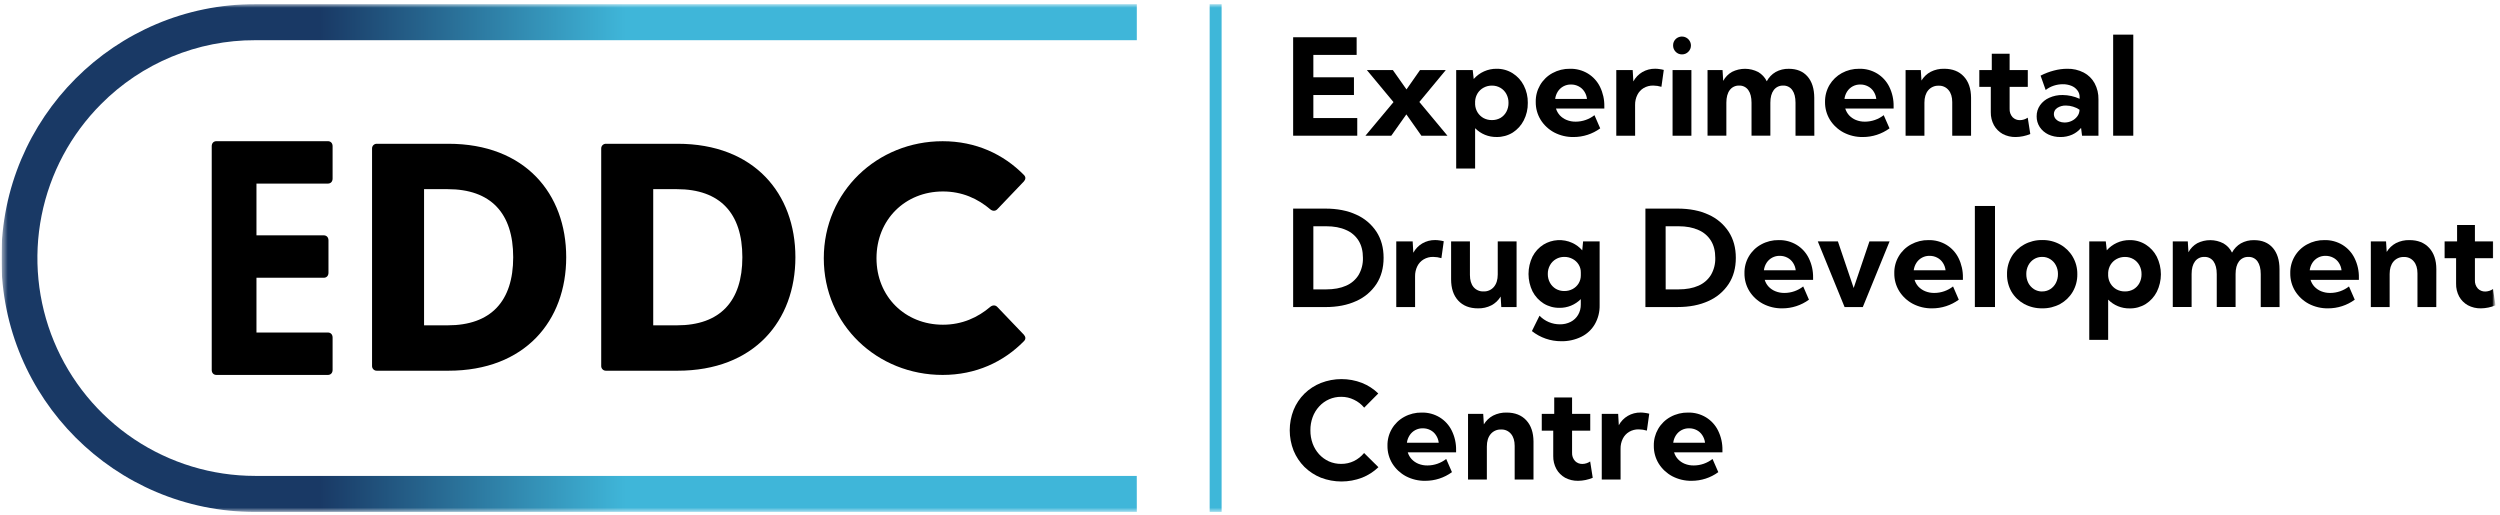 <svg xmlns="http://www.w3.org/2000/svg" width="485" height="100" viewBox="0 0 485 100" fill="none"><g clip-path="url(#clip0_1786_286)"><mask id="mask0_1786_286" style="mask-type:luminance" maskUnits="userSpaceOnUse" x="0" y="0" width="485" height="100"><path d="M484.132 0H0.262V100H484.132V0Z" fill="white"></path></mask><g mask="url(#mask0_1786_286)"><mask id="mask1_1786_286" style="mask-type:luminance" maskUnits="userSpaceOnUse" x="0" y="0" width="485" height="100"><path d="M484.132 0.806H0.262V99.319H484.132V0.806Z" fill="white"></path></mask><g mask="url(#mask1_1786_286)"><path d="M250.87 26.327V7.227H263.188V10.652H254.79V14.995H262.666V18.433H254.79V22.902H263.308V26.327H250.87Z" fill="black"></path><path d="M269.908 26.327H264.894L270.34 19.808L265.174 13.594H270.214L272.86 17.351L275.482 13.594H280.482L275.356 19.783L280.802 26.327H275.75L272.834 22.19L269.908 26.327Z" fill="black"></path><path d="M286.172 32.694H282.5V13.595H285.708L285.898 15.328C286.452 14.696 287.136 14.192 287.902 13.849C288.668 13.506 289.5 13.333 290.34 13.341C291.442 13.324 292.524 13.628 293.458 14.215C294.372 14.791 295.114 15.601 295.606 16.563C296.146 17.613 296.416 18.78 296.394 19.961C296.416 21.142 296.144 22.31 295.606 23.362C295.114 24.324 294.374 25.138 293.466 25.722C292.528 26.299 291.446 26.596 290.346 26.577C289.57 26.591 288.8 26.446 288.082 26.153C287.366 25.86 286.716 25.423 286.172 24.87V32.694ZM289.416 23.296C290.006 23.309 290.584 23.164 291.098 22.877C291.576 22.592 291.968 22.183 292.232 21.692C292.516 21.16 292.66 20.565 292.65 19.961C292.662 19.358 292.518 18.761 292.232 18.23C291.968 17.739 291.576 17.33 291.098 17.046C290.592 16.75 290.016 16.599 289.432 16.608C288.872 16.599 288.318 16.736 287.826 17.004C287.356 17.254 286.956 17.622 286.67 18.073C286.374 18.549 286.202 19.091 286.172 19.651V20.289C286.206 20.84 286.376 21.373 286.67 21.841C286.956 22.288 287.35 22.657 287.814 22.912C288.308 23.171 288.858 23.304 289.416 23.296Z" fill="black"></path><path d="M310.44 24.903C308.936 25.999 307.124 26.587 305.262 26.583C303.956 26.604 302.666 26.297 301.508 25.692C300.438 25.117 299.534 24.275 298.888 23.246C298.248 22.201 297.916 20.996 297.934 19.771C297.91 18.631 298.2 17.506 298.772 16.52C299.344 15.534 300.178 14.724 301.18 14.18C302.224 13.61 303.398 13.32 304.59 13.341C305.81 13.316 307.012 13.638 308.058 14.27C309.066 14.889 309.878 15.78 310.4 16.842C310.98 18.026 311.266 19.331 311.24 20.649V21.056H301.86C302.008 21.548 302.264 22 302.61 22.38C302.978 22.767 303.424 23.071 303.92 23.272C304.486 23.502 305.09 23.614 305.7 23.602C307.016 23.597 308.29 23.154 309.326 22.343L310.44 24.903ZM301.704 19.198H307.874C307.82 18.679 307.64 18.181 307.354 17.745C307.084 17.324 306.708 16.982 306.262 16.753C305.804 16.51 305.292 16.388 304.774 16.396C304.266 16.384 303.766 16.503 303.316 16.741C302.868 16.98 302.49 17.33 302.216 17.758C301.94 18.194 301.764 18.686 301.7 19.198H301.704Z" fill="black"></path><path d="M317.214 26.327H313.56V13.594H316.742L316.868 15.797C317.27 15.048 317.868 14.423 318.6 13.99C319.36 13.546 320.226 13.319 321.106 13.334C321.378 13.333 321.65 13.354 321.92 13.397C322.208 13.432 322.492 13.488 322.774 13.563L322.316 16.842C321.8 16.686 321.264 16.605 320.724 16.599C320.072 16.586 319.43 16.753 318.866 17.082C318.342 17.397 317.916 17.857 317.646 18.407C317.344 19.018 317.194 19.692 317.208 20.374L317.214 26.327Z" fill="black"></path><path d="M326.3 10.552C326.07 10.557 325.844 10.514 325.634 10.426C325.424 10.338 325.234 10.208 325.078 10.043C324.916 9.881 324.79 9.688 324.704 9.476C324.618 9.264 324.576 9.037 324.582 8.808C324.576 8.581 324.616 8.355 324.702 8.144C324.788 7.934 324.916 7.743 325.078 7.584C325.322 7.347 325.63 7.186 325.966 7.122C326.3 7.057 326.646 7.092 326.96 7.223C327.276 7.353 327.546 7.572 327.738 7.854C327.93 8.135 328.036 8.467 328.042 8.808C328.046 9.038 328.002 9.266 327.916 9.478C327.828 9.691 327.698 9.883 327.534 10.043C327.374 10.209 327.182 10.34 326.968 10.427C326.758 10.515 326.528 10.557 326.3 10.552ZM328.132 26.327H324.478V13.594H328.132V26.327Z" fill="black"></path><path d="M351.982 26.328H348.33V19.935C348.33 18.875 348.12 18.057 347.704 17.478C347.508 17.195 347.242 16.967 346.932 16.814C346.622 16.662 346.28 16.589 345.934 16.604C345.582 16.589 345.23 16.661 344.91 16.813C344.592 16.965 344.316 17.194 344.104 17.478C343.666 18.064 343.45 18.879 343.45 19.922V26.315H339.796V19.935C339.796 18.875 339.588 18.057 339.172 17.478C338.972 17.194 338.704 16.965 338.392 16.813C338.082 16.66 337.736 16.588 337.39 16.604C337.038 16.59 336.688 16.662 336.37 16.814C336.054 16.967 335.778 17.195 335.57 17.478C335.132 18.061 334.914 18.875 334.914 19.922V26.315H331.262V13.594H334.174L334.302 15.695C334.692 14.961 335.284 14.355 336.008 13.946C336.798 13.549 337.668 13.344 338.55 13.348C339.432 13.352 340.302 13.565 341.088 13.97C341.81 14.388 342.392 15.014 342.754 15.767C343.146 15.019 343.742 14.396 344.472 13.97C345.254 13.54 346.136 13.325 347.03 13.347C348.582 13.347 349.792 13.844 350.658 14.836C351.524 15.828 351.96 17.208 351.968 18.975L351.982 26.328Z" fill="black"></path><path d="M366.566 24.903C365.06 25.999 363.248 26.587 361.386 26.583C360.08 26.604 358.79 26.297 357.632 25.692C356.558 25.118 355.656 24.275 355.008 23.246C354.368 22.201 354.038 20.996 354.056 19.771C354.038 18.612 354.34 17.471 354.928 16.473C355.506 15.513 356.326 14.722 357.308 14.18C358.35 13.612 359.518 13.323 360.704 13.341C361.928 13.315 363.132 13.637 364.18 14.27C365.188 14.889 366 15.781 366.522 16.842C367.1 18.026 367.39 19.332 367.36 20.65V21.056H357.98C358.13 21.548 358.386 22 358.732 22.38C359.098 22.766 359.54 23.07 360.03 23.272C360.596 23.501 361.202 23.614 361.812 23.602C363.128 23.596 364.404 23.154 365.44 22.343L366.566 24.903ZM357.828 19.198H364C363.942 18.679 363.766 18.181 363.478 17.745C363.208 17.324 362.832 16.982 362.386 16.753C361.928 16.511 361.416 16.388 360.9 16.396C360.39 16.384 359.89 16.503 359.44 16.741C358.992 16.98 358.614 17.33 358.34 17.758C358.064 18.194 357.886 18.686 357.824 19.198H357.828Z" fill="black"></path><path d="M382.386 26.327H378.734V19.808C378.734 18.815 378.494 18.039 378.018 17.478C377.786 17.196 377.492 16.973 377.158 16.825C376.826 16.677 376.464 16.609 376.1 16.625C375.716 16.61 375.334 16.682 374.984 16.836C374.632 16.991 374.32 17.224 374.074 17.517C373.584 18.1 373.338 18.901 373.338 19.921V26.338H369.684V13.594H372.636L372.764 15.631C373.196 14.91 373.816 14.32 374.558 13.926C375.366 13.519 376.262 13.318 377.166 13.34C378.788 13.34 380.06 13.841 380.984 14.842C381.91 15.843 382.376 17.218 382.386 18.968V26.327Z" fill="black"></path><path d="M393.876 25.998C392.974 26.372 392.012 26.571 391.036 26.583C390.158 26.6 389.292 26.394 388.516 25.985C387.808 25.588 387.222 25.001 386.824 24.291C386.408 23.517 386.196 22.648 386.214 21.769V16.855H383.986V13.595H386.406V10.423H389.866V13.595H393.392V16.855H389.866V21.106C389.85 21.402 389.892 21.699 389.99 21.979C390.088 22.259 390.242 22.517 390.44 22.737C390.626 22.925 390.85 23.072 391.094 23.171C391.34 23.269 391.602 23.316 391.866 23.309C392.408 23.303 392.934 23.135 393.38 22.826L393.876 25.998Z" fill="black"></path><path d="M407.1 26.328H403.918L403.728 24.813C403.258 25.375 402.666 25.824 401.996 26.124C401.282 26.436 400.51 26.593 399.73 26.583C398.908 26.598 398.096 26.424 397.352 26.074C396.686 25.753 396.12 25.26 395.708 24.647C395.308 24.03 395.1 23.307 395.11 22.571C395.098 21.803 395.326 21.05 395.766 20.42C396.216 19.784 396.832 19.283 397.546 18.969C398.362 18.601 399.25 18.418 400.142 18.433C401.282 18.442 402.408 18.691 403.446 19.166V18.829C403.458 18.354 403.302 17.891 403.008 17.518C402.708 17.124 402.302 16.821 401.838 16.643C401.312 16.434 400.75 16.331 400.184 16.34C399.592 16.34 399 16.434 398.438 16.619C397.866 16.806 397.332 17.09 396.86 17.459L395.874 14.676C396.7 14.247 397.572 13.915 398.472 13.684C399.308 13.461 400.166 13.346 401.03 13.341C402.15 13.312 403.256 13.566 404.25 14.08C405.138 14.544 405.868 15.261 406.35 16.141C406.87 17.106 407.128 18.19 407.1 19.286V26.328ZM400.532 23.768C401.014 23.77 401.488 23.661 401.92 23.449C402.342 23.25 402.71 22.95 402.99 22.575C403.258 22.228 403.412 21.805 403.426 21.366V21.285C403.048 21.025 402.63 20.826 402.188 20.695C401.744 20.551 401.28 20.478 400.812 20.477C400.21 20.451 399.616 20.611 399.108 20.936C398.908 21.061 398.742 21.235 398.626 21.443C398.51 21.65 398.45 21.883 398.452 22.12C398.45 22.425 398.544 22.723 398.718 22.973C398.916 23.227 399.174 23.428 399.47 23.559C399.808 23.7 400.168 23.771 400.532 23.768Z" fill="black"></path><path d="M413.858 26.328H409.952V6.719H413.858V26.328Z" fill="black"></path><path d="M250.87 59.566V40.468H257.118C259.424 40.468 261.424 40.859 263.112 41.64C264.71 42.345 266.07 43.496 267.032 44.955C267.958 46.382 268.42 48.071 268.418 50.024C268.416 51.976 267.954 53.665 267.032 55.092C266.07 56.549 264.708 57.698 263.112 58.401C261.424 59.183 259.424 59.574 257.118 59.572L250.87 59.566ZM254.79 56.141H257.258C258.782 56.141 260.078 55.904 261.14 55.429C262.144 54.999 262.994 54.27 263.57 53.341C264.154 52.333 264.444 51.182 264.408 50.017C264.408 48.706 264.13 47.598 263.57 46.695C262.996 45.767 262.146 45.041 261.14 44.619C260.08 44.135 258.784 43.893 257.258 43.893H254.79V56.141Z" fill="black"></path><path d="M274.528 59.566H270.876V46.835H274.058L274.182 49.036C274.586 48.287 275.184 47.663 275.916 47.228C276.676 46.785 277.542 46.558 278.424 46.572C278.696 46.573 278.966 46.594 279.236 46.636C279.524 46.672 279.808 46.727 280.09 46.802L279.632 50.08C279.116 49.925 278.58 49.843 278.04 49.838C277.388 49.824 276.744 49.992 276.182 50.323C275.656 50.636 275.232 51.097 274.96 51.647C274.66 52.259 274.51 52.933 274.524 53.614L274.528 59.566Z" fill="black"></path><path d="M294.216 59.566H291.25L291.124 57.529C290.696 58.255 290.074 58.846 289.328 59.236C288.524 59.642 287.632 59.843 286.732 59.821C285.102 59.821 283.826 59.321 282.9 58.32C281.976 57.319 281.514 55.944 281.514 54.194V46.835H285.166V53.352C285.166 54.347 285.4 55.128 285.868 55.695C286.106 55.973 286.402 56.194 286.738 56.339C287.072 56.485 287.436 56.553 287.8 56.537C288.182 56.554 288.558 56.484 288.908 56.333C289.258 56.181 289.566 55.952 289.814 55.662C290.312 55.068 290.562 54.266 290.562 53.258V46.835H294.216V59.566Z" fill="black"></path><path d="M302.524 59.719C301.438 59.735 300.37 59.439 299.448 58.866C298.538 58.289 297.8 57.481 297.308 56.523C296.798 55.472 296.532 54.318 296.532 53.149C296.532 51.98 296.798 50.826 297.308 49.774C297.8 48.819 298.538 48.014 299.448 47.444C300.276 46.94 301.216 46.647 302.186 46.589C303.156 46.532 304.124 46.712 305.008 47.114C305.752 47.454 306.416 47.949 306.956 48.566L307.12 46.835H310.328V59.209C310.358 60.498 310.038 61.77 309.4 62.89C308.792 63.939 307.888 64.786 306.802 65.322C305.58 65.925 304.232 66.225 302.87 66.197C300.808 66.205 298.806 65.511 297.19 64.23L298.666 61.249C299.178 61.779 299.79 62.2 300.468 62.487C301.148 62.774 301.876 62.92 302.612 62.918C303.346 62.935 304.074 62.768 304.726 62.433C305.318 62.127 305.814 61.66 306.15 61.084C306.508 60.475 306.688 59.778 306.674 59.072V58.029C306.132 58.576 305.482 59.008 304.77 59.299C304.058 59.589 303.292 59.733 302.524 59.721V59.719ZM303.468 56.46C304.03 56.468 304.584 56.337 305.082 56.077C305.558 55.825 305.958 55.452 306.242 54.995C306.534 54.522 306.686 53.974 306.68 53.418V52.869C306.69 52.315 306.54 51.77 306.242 51.302C305.958 50.849 305.558 50.48 305.084 50.233C304.592 49.967 304.04 49.832 303.482 49.84C302.914 49.829 302.354 49.974 301.862 50.259C301.372 50.543 300.966 50.957 300.694 51.455C300.408 51.973 300.264 52.557 300.274 53.149C300.264 53.745 300.408 54.333 300.694 54.856C300.964 55.345 301.358 55.754 301.84 56.04C302.336 56.322 302.898 56.467 303.468 56.46Z" fill="black"></path><path d="M319.21 59.566V40.468H325.458C327.766 40.468 329.766 40.859 331.454 41.64C333.05 42.346 334.406 43.497 335.364 44.955C336.29 46.382 336.75 48.071 336.75 50.024C336.75 51.976 336.29 53.663 335.364 55.085C334.402 56.542 333.042 57.691 331.444 58.394C329.756 59.177 327.758 59.567 325.45 59.566H319.21ZM323.142 56.141H325.61C327.136 56.141 328.43 55.904 329.492 55.429C330.498 54.999 331.346 54.27 331.924 53.341C332.508 52.333 332.798 51.182 332.762 50.017C332.762 48.706 332.484 47.598 331.924 46.695C331.35 45.767 330.5 45.041 329.492 44.619C328.43 44.135 327.136 43.893 325.61 43.893H323.132L323.142 56.141Z" fill="black"></path><path d="M350.938 58.14C349.432 59.237 347.62 59.826 345.758 59.821C344.452 59.841 343.16 59.535 342.002 58.929C340.932 58.356 340.028 57.514 339.382 56.486C338.74 55.441 338.41 54.235 338.426 53.009C338.402 51.868 338.692 50.744 339.264 49.757C339.838 48.771 340.67 47.963 341.674 47.42C342.716 46.848 343.892 46.558 345.082 46.579C346.306 46.554 347.51 46.876 348.558 47.508C349.566 48.126 350.378 49.018 350.9 50.08C351.48 51.264 351.766 52.569 351.74 53.887V54.296H342.356C342.502 54.784 342.758 55.232 343.104 55.607C343.472 55.995 343.918 56.299 344.416 56.499C344.98 56.73 345.584 56.842 346.196 56.831C347.51 56.825 348.786 56.381 349.822 55.57L350.938 58.14ZM342.2 52.436H348.37C348.316 51.917 348.136 51.42 347.85 50.985C347.578 50.563 347.202 50.22 346.758 49.99C346.298 49.749 345.786 49.627 345.268 49.634C344.76 49.622 344.258 49.741 343.81 49.98C343.362 50.219 342.982 50.569 342.708 50.998C342.432 51.433 342.258 51.925 342.196 52.436H342.2Z" fill="black"></path><path d="M366.578 46.835L361.386 59.566H357.848L352.654 46.835H356.554L359.612 55.874L362.67 46.835H366.578Z" fill="black"></path><path d="M380.004 58.14C378.5 59.238 376.686 59.827 374.824 59.821C373.518 59.841 372.228 59.535 371.07 58.929C370 58.356 369.096 57.514 368.45 56.486C367.808 55.441 367.474 54.235 367.494 53.009C367.468 51.869 367.758 50.744 368.332 49.758C368.904 48.772 369.736 47.963 370.738 47.42C371.782 46.848 372.958 46.558 374.148 46.579C375.37 46.554 376.576 46.876 377.624 47.508C378.632 48.127 379.442 49.019 379.966 50.08C380.544 51.264 380.832 52.569 380.804 53.887V54.296H371.426C371.574 54.784 371.83 55.232 372.174 55.607C372.544 55.994 372.992 56.298 373.486 56.499C374.05 56.73 374.658 56.842 375.266 56.831C376.582 56.825 377.858 56.381 378.892 55.57L380.004 58.14ZM371.266 52.436H377.44C377.382 51.918 377.204 51.42 376.918 50.985C376.648 50.563 376.27 50.22 375.824 49.99C375.366 49.749 374.856 49.627 374.338 49.634C373.83 49.621 373.328 49.74 372.88 49.979C372.432 50.218 372.052 50.569 371.78 50.998C371.502 51.433 371.326 51.924 371.262 52.436H371.266Z" fill="black"></path><path d="M387.03 59.565H383.122V39.959H387.03V59.565Z" fill="black"></path><path d="M396.194 59.817C394.97 59.837 393.76 59.544 392.682 58.965C391.672 58.411 390.826 57.598 390.236 56.608C389.644 55.571 389.34 54.392 389.364 53.197C389.34 52.009 389.642 50.838 390.236 49.809C390.824 48.814 391.668 47.996 392.682 47.44C393.758 46.85 394.966 46.548 396.194 46.566C397.416 46.545 398.622 46.846 399.69 47.44C400.694 47.997 401.53 48.815 402.108 49.809C402.71 50.835 403.018 52.007 403 53.197C403.018 54.394 402.71 55.574 402.108 56.608C401.526 57.597 400.692 58.41 399.69 58.965C398.616 59.547 397.414 59.841 396.194 59.817ZM396.182 56.539C396.732 56.547 397.276 56.395 397.744 56.101C398.208 55.806 398.584 55.392 398.838 54.904C399.116 54.364 399.256 53.763 399.244 53.155C399.252 52.565 399.114 51.983 398.838 51.461C398.588 50.975 398.21 50.565 397.744 50.277C397.278 49.98 396.734 49.828 396.182 49.84C395.62 49.828 395.066 49.98 394.59 50.277C394.13 50.57 393.752 50.978 393.498 51.461C393.228 51.985 393.092 52.567 393.102 53.155C393.092 53.762 393.226 54.362 393.498 54.904C393.754 55.389 394.132 55.801 394.59 56.101C395.066 56.399 395.618 56.554 396.182 56.55V56.539Z" fill="black"></path><path d="M408.982 65.936H405.316V46.835H408.524L408.714 48.565C409.252 47.949 409.916 47.454 410.662 47.114C411.442 46.754 412.296 46.571 413.156 46.579C414.258 46.561 415.342 46.865 416.274 47.453C417.19 48.03 417.932 48.844 418.424 49.809C418.942 50.867 419.214 52.03 419.214 53.209C419.214 54.388 418.942 55.551 418.424 56.608C417.93 57.575 417.188 58.393 416.274 58.978C415.338 59.554 414.256 59.85 413.156 59.83C412.382 59.844 411.61 59.7 410.892 59.407C410.174 59.113 409.524 58.676 408.982 58.123V65.936ZM412.224 56.538C412.814 56.551 413.392 56.406 413.906 56.119C414.384 55.835 414.776 55.425 415.04 54.934C415.324 54.403 415.468 53.807 415.458 53.203C415.472 52.599 415.326 52.002 415.04 51.47C414.776 50.979 414.384 50.569 413.906 50.285C413.4 49.989 412.824 49.838 412.24 49.848C411.68 49.841 411.126 49.977 410.634 50.244C410.164 50.495 409.766 50.863 409.478 51.313C409.184 51.79 409.012 52.333 408.982 52.893V53.529C409.016 54.08 409.186 54.614 409.478 55.083C409.764 55.53 410.158 55.898 410.622 56.152C411.116 56.413 411.668 56.546 412.228 56.538H412.224Z" fill="black"></path><path d="M442.236 59.566H438.584V53.175C438.584 52.113 438.366 51.295 437.962 50.716C437.764 50.433 437.498 50.205 437.19 50.052C436.88 49.899 436.536 49.827 436.192 49.842C435.838 49.827 435.486 49.899 435.166 50.051C434.848 50.203 434.57 50.432 434.358 50.716C433.922 51.299 433.704 52.114 433.704 53.162V59.552H430.05V53.175C430.05 52.113 429.832 51.295 429.428 50.716C429.23 50.432 428.96 50.203 428.65 50.051C428.338 49.898 427.992 49.826 427.646 49.842C427.294 49.828 426.944 49.9 426.628 50.053C426.31 50.205 426.036 50.433 425.826 50.716C425.39 51.299 425.172 52.114 425.172 53.162V59.552H421.518V46.834H424.432L424.56 48.935C424.95 48.201 425.542 47.594 426.266 47.186C427.054 46.788 427.924 46.583 428.808 46.588C429.692 46.592 430.56 46.807 431.344 47.213C432.066 47.63 432.648 48.255 433.012 49.007C433.404 48.259 434 47.638 434.728 47.213C435.51 46.78 436.392 46.565 437.286 46.588C438.84 46.588 440.05 47.084 440.916 48.078C441.782 49.072 442.218 50.451 442.224 52.215L442.236 59.566Z" fill="black"></path><path d="M456.822 58.14C455.318 59.237 453.504 59.826 451.642 59.821C450.336 59.841 449.046 59.535 447.888 58.929C446.816 58.356 445.914 57.514 445.266 56.486C444.624 55.441 444.294 54.235 444.312 53.009C444.286 51.868 444.576 50.743 445.15 49.757C445.722 48.771 446.556 47.963 447.558 47.42C448.602 46.848 449.776 46.558 450.968 46.579C452.192 46.554 453.396 46.876 454.442 47.507C455.45 48.126 456.262 49.018 456.782 50.08C457.364 51.263 457.652 52.569 457.624 53.887V54.296H448.244C448.392 54.784 448.65 55.232 448.996 55.607C449.36 55.992 449.802 56.296 450.292 56.499C450.858 56.729 451.466 56.842 452.074 56.831C453.392 56.825 454.666 56.381 455.702 55.57L456.822 58.14ZM448.084 52.436H454.258C454.202 51.917 454.024 51.42 453.736 50.985C453.466 50.563 453.09 50.219 452.642 49.99C452.184 49.749 451.672 49.627 451.154 49.634C450.646 49.622 450.144 49.741 449.696 49.98C449.25 50.219 448.87 50.569 448.598 50.998C448.322 51.433 448.148 51.924 448.084 52.436Z" fill="black"></path><path d="M472.64 59.566H468.988V53.042C468.988 52.047 468.75 51.27 468.274 50.71C468.042 50.428 467.75 50.205 467.416 50.057C467.082 49.909 466.716 49.841 466.352 49.858C465.97 49.842 465.59 49.914 465.238 50.068C464.888 50.223 464.576 50.456 464.33 50.749C463.84 51.332 463.592 52.134 463.592 53.153V59.57H459.94V46.835H462.892L463.02 48.872C463.452 48.151 464.072 47.561 464.814 47.165C465.624 46.756 466.526 46.555 467.434 46.579C469.056 46.579 470.328 47.08 471.252 48.083C472.178 49.085 472.644 50.46 472.65 52.207L472.64 59.566Z" fill="black"></path><path d="M484.128 59.236C483.228 59.611 482.264 59.81 481.29 59.821C480.412 59.839 479.544 59.633 478.77 59.222C478.058 58.827 477.474 58.24 477.076 57.529C476.664 56.754 476.458 55.886 476.482 55.009V50.093H474.254V46.835H476.674V43.644H480.134V46.835H483.66V50.093H480.134V54.353C480.118 54.649 480.158 54.946 480.256 55.226C480.356 55.506 480.508 55.763 480.708 55.983C480.894 56.171 481.116 56.319 481.362 56.417C481.608 56.515 481.87 56.563 482.134 56.556C482.676 56.549 483.202 56.38 483.648 56.071L484.128 59.236Z" fill="black"></path><path d="M267.414 90.634C266.5 91.513 265.424 92.205 264.244 92.671C261.67 93.655 258.824 93.655 256.252 92.671C255.062 92.19 253.976 91.48 253.058 90.581C252.158 89.678 251.442 88.606 250.958 87.425C249.958 84.889 249.958 82.067 250.958 79.531C251.438 78.347 252.152 77.273 253.058 76.373C253.974 75.475 255.06 74.769 256.252 74.296C258.814 73.299 261.656 73.294 264.22 74.283C265.4 74.75 266.476 75.447 267.386 76.333L264.652 79.085C264.116 78.436 263.446 77.914 262.686 77.555C261.91 77.17 261.056 76.974 260.19 76.983C259.386 76.975 258.59 77.137 257.852 77.46C257.116 77.782 256.454 78.257 255.914 78.853C255.364 79.452 254.936 80.153 254.656 80.917C254.356 81.736 254.208 82.603 254.218 83.476C254.208 84.356 254.356 85.232 254.656 86.059C254.938 86.826 255.366 87.531 255.914 88.135C256.45 88.715 257.092 89.182 257.81 89.51C258.56 89.838 259.372 90.004 260.19 89.995C261.056 90.003 261.908 89.811 262.686 89.434C263.438 89.06 264.1 88.531 264.632 87.882L267.414 90.634Z" fill="black"></path><path d="M281.68 91.597C280.176 92.694 278.362 93.283 276.5 93.278C275.194 93.299 273.904 92.993 272.746 92.389C271.674 91.815 270.77 90.972 270.124 89.943C269.482 88.898 269.152 87.693 269.17 86.468C269.144 85.327 269.434 84.202 270.008 83.216C270.58 82.23 271.414 81.421 272.416 80.877C273.46 80.306 274.634 80.017 275.824 80.038C277.048 80.012 278.252 80.334 279.3 80.967C280.308 81.585 281.12 82.477 281.64 83.539C282.222 84.722 282.51 86.028 282.482 87.346V87.753H273.106C273.254 88.245 273.51 88.698 273.858 89.077C274.222 89.463 274.664 89.767 275.156 89.969C275.72 90.199 276.326 90.311 276.938 90.299C278.252 90.293 279.528 89.85 280.564 89.038L281.68 91.597ZM272.942 85.893H279.114C279.058 85.374 278.878 84.877 278.59 84.442C278.324 84.022 277.95 83.68 277.51 83.449C277.05 83.207 276.538 83.085 276.02 83.093C275.512 83.081 275.01 83.2 274.562 83.439C274.116 83.677 273.736 84.027 273.462 84.455C273.182 84.889 273.002 85.38 272.938 85.893H272.942Z" fill="black"></path><path d="M297.498 93.024H293.846V86.505C293.846 85.512 293.608 84.736 293.134 84.175C292.9 83.894 292.606 83.67 292.274 83.522C291.94 83.374 291.574 83.306 291.21 83.322C290.828 83.306 290.448 83.378 290.096 83.532C289.746 83.686 289.434 83.919 289.188 84.212C288.698 84.795 288.45 85.596 288.45 86.616V93.033H284.798V80.291H287.742L287.868 82.328C288.3 81.606 288.92 81.016 289.662 80.623C290.474 80.215 291.374 80.013 292.284 80.038C293.904 80.038 295.176 80.538 296.1 81.539C297.024 82.54 297.49 83.915 297.5 85.663L297.498 93.024Z" fill="black"></path><path d="M308.99 92.692C308.09 93.068 307.126 93.267 306.15 93.278C305.274 93.296 304.408 93.09 303.632 92.681C302.922 92.285 302.334 91.698 301.938 90.987C301.52 90.213 301.31 89.345 301.328 88.465V83.55H299.102V80.291H301.52V77.109H304.982V80.291H308.508V83.55H304.982V87.803C304.964 88.099 305.006 88.396 305.104 88.676C305.202 88.956 305.356 89.214 305.554 89.434C305.74 89.621 305.964 89.769 306.208 89.868C306.454 89.966 306.716 90.013 306.982 90.006C307.522 89.998 308.05 89.83 308.494 89.523L308.99 92.692Z" fill="black"></path><path d="M314.392 93.025H310.74V80.292H313.924L314.048 82.495C314.45 81.746 315.048 81.121 315.78 80.687C316.54 80.244 317.408 80.017 318.288 80.031C318.56 80.031 318.832 80.052 319.102 80.095C319.39 80.129 319.674 80.184 319.954 80.259L319.496 83.537C318.98 83.384 318.444 83.303 317.906 83.297C317.254 83.282 316.61 83.45 316.048 83.78C315.522 84.094 315.098 84.554 314.824 85.104C314.524 85.715 314.374 86.39 314.388 87.071L314.392 93.025Z" fill="black"></path><path d="M333.35 91.597C331.846 92.694 330.032 93.283 328.17 93.278C326.864 93.299 325.574 92.993 324.416 92.389C323.344 91.815 322.442 90.972 321.794 89.943C321.152 88.898 320.822 87.693 320.84 86.468C320.816 85.327 321.106 84.202 321.678 83.216C322.25 82.23 323.082 81.421 324.086 80.877C325.13 80.306 326.306 80.017 327.496 80.038C328.718 80.012 329.922 80.334 330.968 80.967C331.978 81.585 332.79 82.477 333.31 83.539C333.892 84.722 334.18 86.028 334.152 87.346V87.753H324.772C324.92 88.245 325.176 88.698 325.524 89.077C325.888 89.463 326.33 89.767 326.82 89.969C327.386 90.199 327.992 90.311 328.602 90.299C329.918 90.293 331.194 89.85 332.23 89.038L333.35 91.597ZM324.612 85.893H330.776C330.72 85.374 330.54 84.877 330.254 84.442C329.988 84.022 329.614 83.68 329.174 83.449C328.716 83.207 328.202 83.085 327.682 83.093C327.176 83.081 326.674 83.2 326.226 83.439C325.778 83.677 325.4 84.027 325.124 84.455C324.848 84.89 324.67 85.381 324.606 85.893H324.612Z" fill="black"></path><path fill-rule="evenodd" clip-rule="evenodd" d="M234.674 99.319V0.806H236.992V99.319H234.674Z" fill="#3EB7D9"></path><path d="M220.534 92.325H49.487C41.134 92.324 32.968 89.844 26.023 85.2C19.077 80.555 13.664 73.955 10.468 66.233C7.272 58.511 6.436 50.014 8.066 41.817C9.696 33.619 13.719 26.09 19.625 20.179C23.538 16.242 28.193 13.121 33.32 10.996C38.447 8.871 43.945 7.785 49.494 7.8H220.542V0.806H49.494C22.304 0.806 0.262 22.859 0.262 50.063C0.262 77.267 22.304 99.319 49.494 99.319H220.542L220.534 92.325Z" fill="url(#paint0_linear_1786_286)"></path><path d="M41.986 72.736H63.613C64.161 72.736 64.524 72.347 64.524 71.765V65.48C64.524 64.898 64.161 64.509 63.613 64.509H49.754V53.885H62.813C63.359 53.885 63.724 53.496 63.724 52.913V46.629C63.724 46.045 63.359 45.656 62.813 45.656H49.754V35.616H63.613C64.161 35.616 64.524 35.227 64.524 34.643V28.36C64.524 27.778 64.161 27.389 63.613 27.389H41.986C41.438 27.389 41.075 27.778 41.075 28.36V71.765C41.071 72.347 41.433 72.736 41.986 72.736Z" fill="black"></path><path d="M73.137 71.919H86.987C101.863 71.919 109.845 62.232 109.845 49.905C109.845 37.579 101.868 27.892 86.987 27.892H73.137C73.01 27.884 72.883 27.902 72.764 27.947C72.645 27.991 72.536 28.06 72.446 28.149C72.355 28.238 72.284 28.345 72.238 28.464C72.192 28.583 72.172 28.71 72.178 28.836V70.974C72.172 71.101 72.192 71.228 72.238 71.347C72.284 71.465 72.355 71.573 72.446 71.662C72.536 71.751 72.645 71.82 72.764 71.864C72.883 71.909 73.01 71.927 73.137 71.919ZM82.268 63.113V36.698H86.856C95.22 36.698 99.561 41.351 99.561 49.905C99.561 58.46 95.22 63.113 86.856 63.113H82.268Z" fill="black"></path><path d="M117.594 71.919H131.448C146.324 71.919 154.307 62.232 154.307 49.905C154.307 37.579 146.324 27.892 131.448 27.892H117.594C117.467 27.884 117.34 27.902 117.221 27.947C117.102 27.991 116.993 28.06 116.903 28.149C116.812 28.238 116.741 28.345 116.695 28.464C116.649 28.583 116.628 28.71 116.635 28.836V70.974C116.628 71.101 116.649 71.228 116.695 71.347C116.741 71.465 116.812 71.573 116.903 71.662C116.993 71.751 117.102 71.82 117.221 71.864C117.34 71.909 117.467 71.927 117.594 71.919ZM126.725 63.113V36.698H131.313C139.677 36.698 144.018 41.351 144.018 49.905C144.018 58.46 139.686 63.113 131.332 63.113H126.725Z" fill="black"></path><path d="M182.865 72.736C189.314 72.736 194.677 70.221 198.635 66.195C199.072 65.758 198.956 65.321 198.635 64.938L193.527 59.599C193.144 59.162 192.633 59.162 192.186 59.472C189.698 61.609 186.633 62.995 182.928 62.995C175.586 62.995 170.04 57.531 170.04 50.1C170.04 42.617 175.594 37.144 182.928 37.144C186.641 37.144 189.699 38.528 192.186 40.667C192.623 40.982 193.144 40.982 193.527 40.541L198.635 35.195C198.956 34.817 199.072 34.377 198.635 33.938C194.677 29.912 189.314 27.396 182.865 27.396C170.223 27.396 159.816 37.144 159.816 50.1C159.816 63.056 170.217 72.736 182.865 72.736Z" fill="black"></path></g></g></g><defs><linearGradient id="paint0_linear_1786_286" x1="0.262" y1="50.063" x2="220.534" y2="50.063" gradientUnits="userSpaceOnUse"><stop offset="0.28" stop-color="#193965"></stop><stop offset="0.55" stop-color="#3FB6D9"></stop></linearGradient><clipPath id="clip0_1786_286"><rect width="484" height="100" fill="white" transform="translate(0.262)"></rect></clipPath></defs></svg>